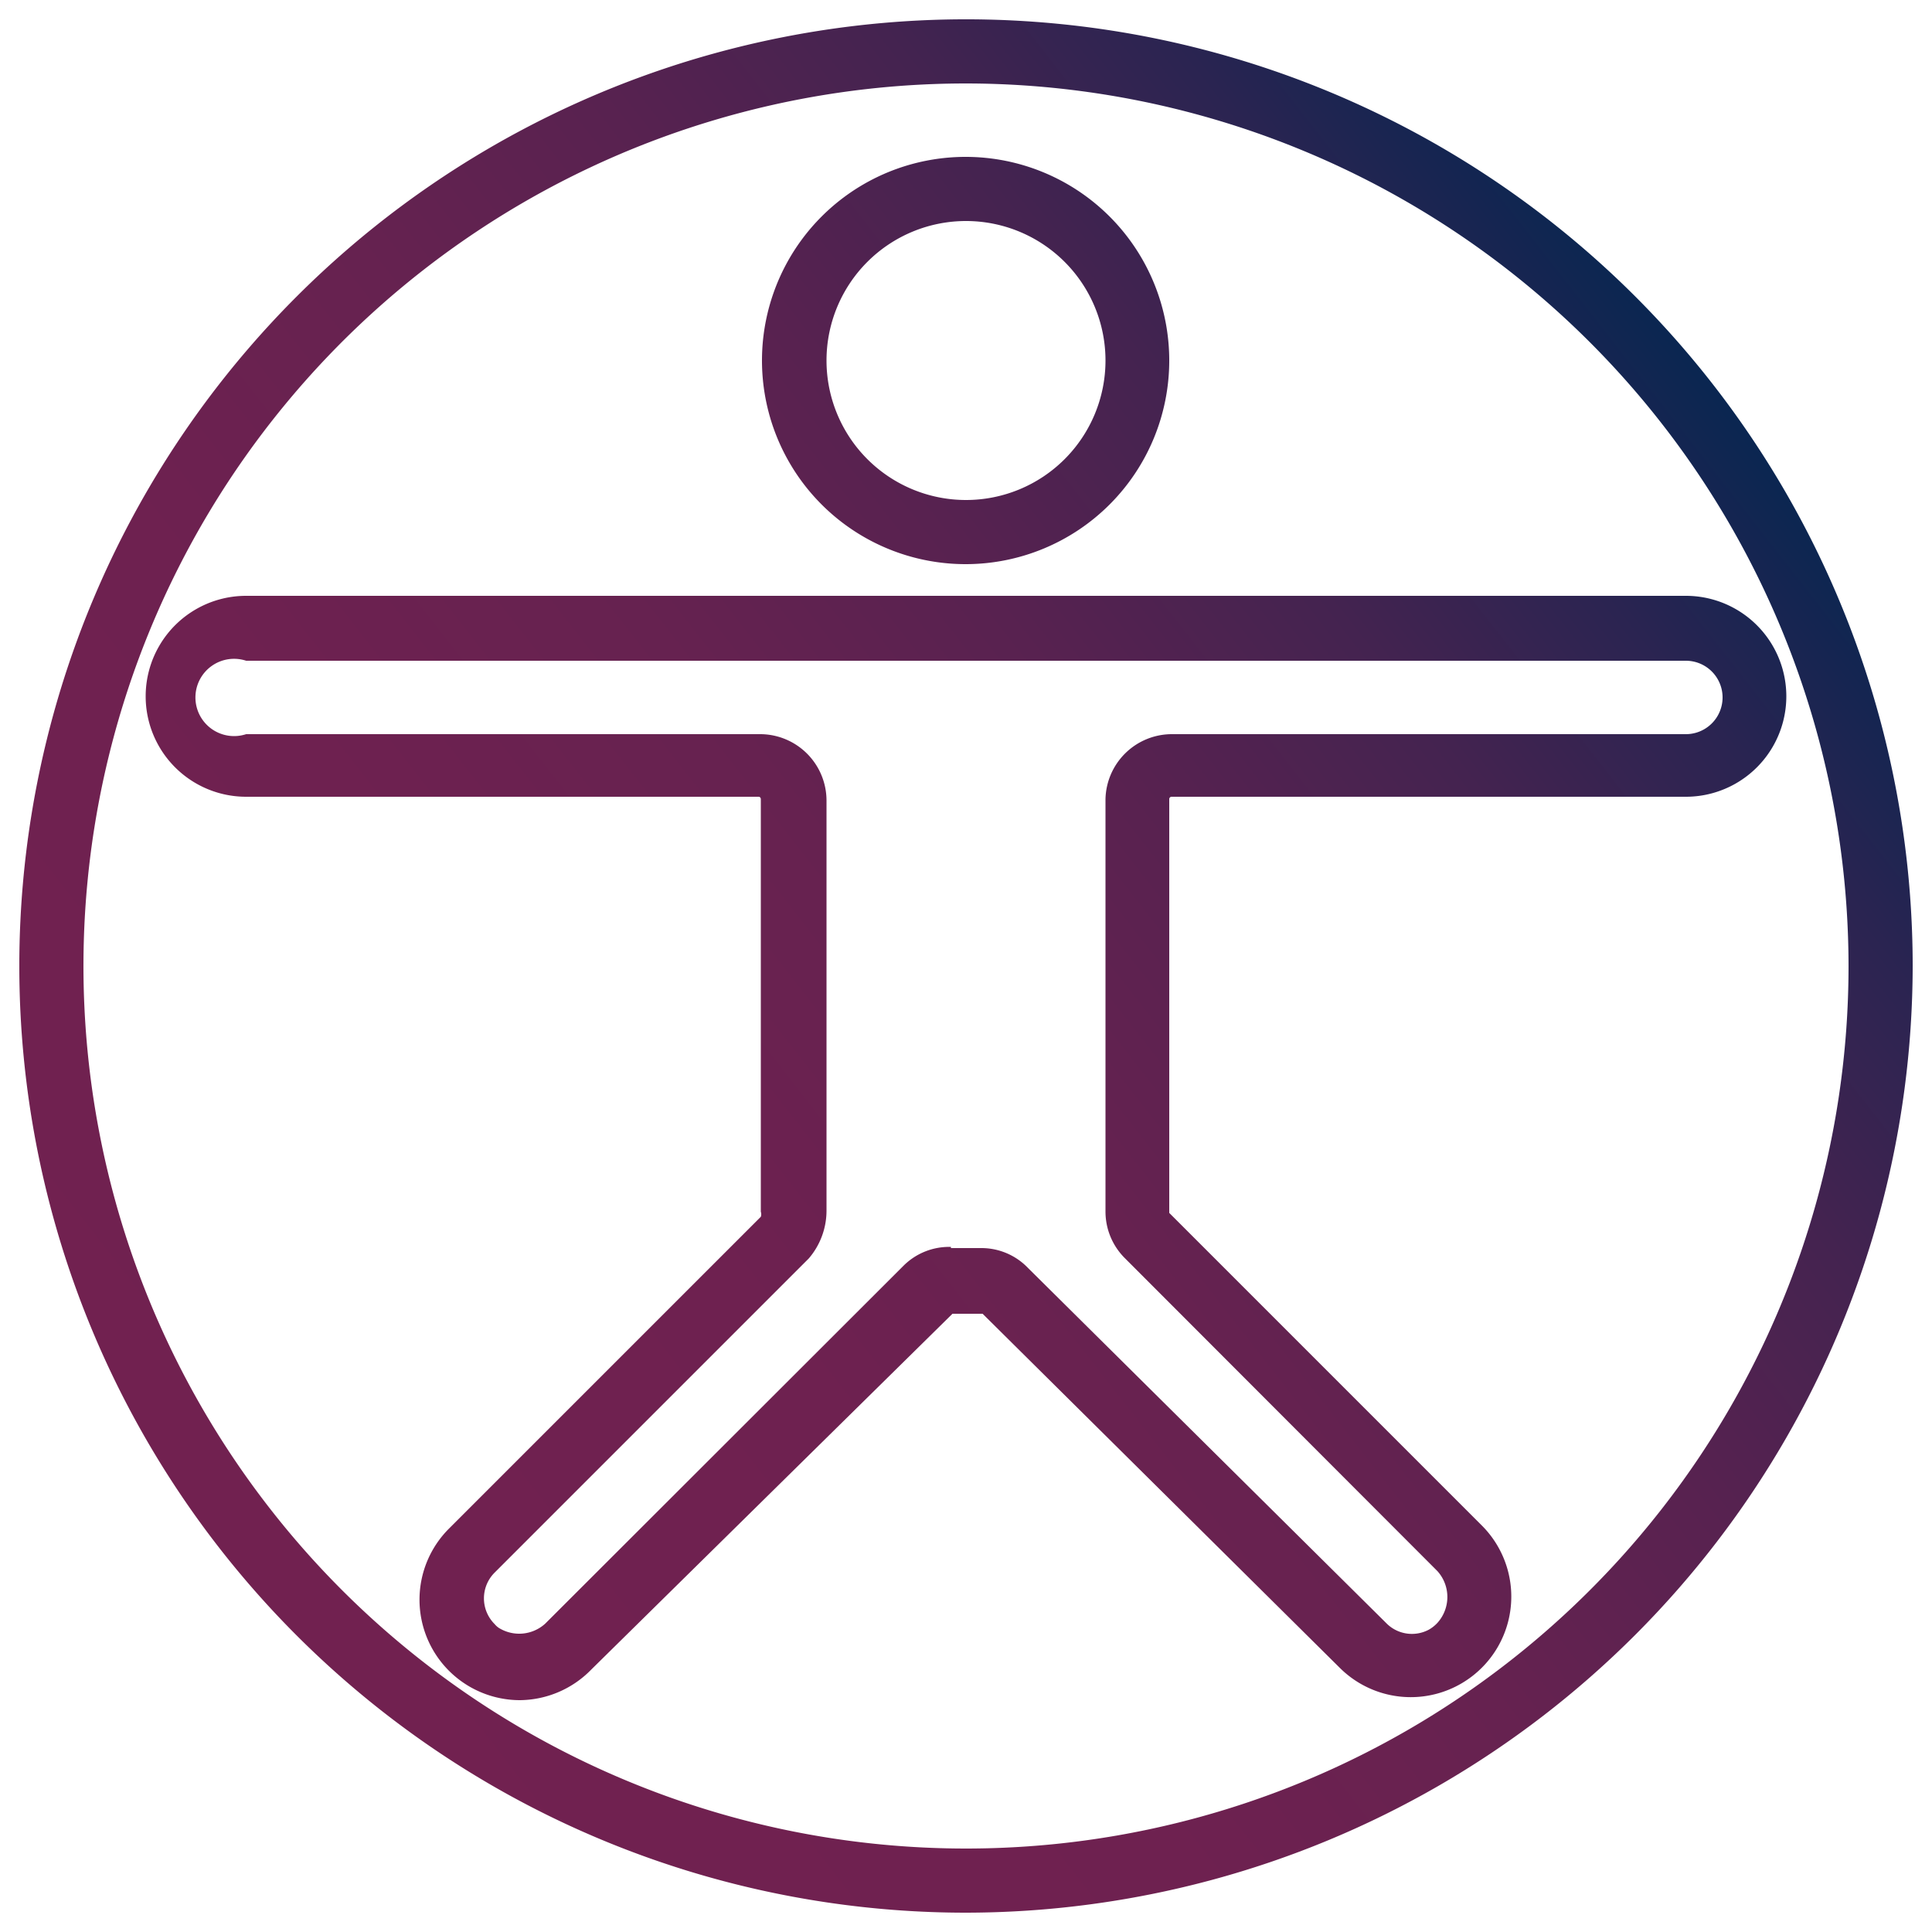 <svg id="Layer_1" data-name="Layer 1" xmlns="http://www.w3.org/2000/svg" xmlns:xlink="http://www.w3.org/1999/xlink" viewBox="0 0 50 50"><defs><style>.cls-1{fill:url(#linear-gradient);}</style><linearGradient id="linear-gradient" x1="5.7" y1="40.08" x2="44.3" y2="9.92" gradientUnits="userSpaceOnUse"><stop offset="0" stop-color="#712150"/><stop offset="0.3" stop-color="#6e2150"/><stop offset="0.48" stop-color="#662250"/><stop offset="0.63" stop-color="#582250"/><stop offset="0.77" stop-color="#442350"/><stop offset="0.89" stop-color="#2a2451"/><stop offset="1" stop-color="#0a2651"/><stop offset="1" stop-color="#092651"/></linearGradient></defs><title>icon_person</title><path class="cls-1" d="M25,49.5A24.5,24.5,0,1,1,49.5,25,24.53,24.53,0,0,1,25,49.5ZM25,2.16A22.84,22.84,0,1,0,47.84,25,22.86,22.86,0,0,0,25,2.16ZM13.46,44a2.6,2.6,0,0,1-1.83-4.45l8.06-8.06a.2.2,0,0,0,0-.13V20.68a.06.06,0,0,0-.05-.06H6.37a2.6,2.6,0,1,1,0-5.2H43.63a2.6,2.6,0,1,1,0,5.2H30.32a.06.06,0,0,0-.06.06V31.39a.05.05,0,0,0,0,0l8.09,8.09a2.6,2.6,0,1,1-3.68,3.68L25.43,34l0,0h-.78l0,0L15.3,43.21A2.61,2.61,0,0,1,13.46,44Zm11.15-11.7h.78a1.67,1.67,0,0,1,1.21.51L35.87,42a.93.93,0,0,0,1.1.18A.91.91,0,0,0,37.2,42a1,1,0,0,0,0-1.34l-8.09-8.1a1.7,1.7,0,0,1-.5-1.21V20.68A1.72,1.72,0,0,1,30.32,19H43.63a.95.95,0,1,0,0-1.9H6.37a1,1,0,1,0,0,1.9H19.68a1.72,1.72,0,0,1,1.71,1.71V31.33a1.9,1.9,0,0,1-.46,1.24l0,0L12.8,40.7a.94.94,0,0,0,0,1.33l0,0a.52.52,0,0,0,.11.1,1,1,0,0,0,1.2-.11l9.27-9.26A1.67,1.67,0,0,1,24.61,32.27ZM25,14.6a5.27,5.27,0,1,1,5.26-5.27h0A5.27,5.27,0,0,1,25,14.6Zm0-8.88a3.61,3.61,0,1,0,3.61,3.61A3.61,3.61,0,0,0,25,5.72Z"/></svg>
